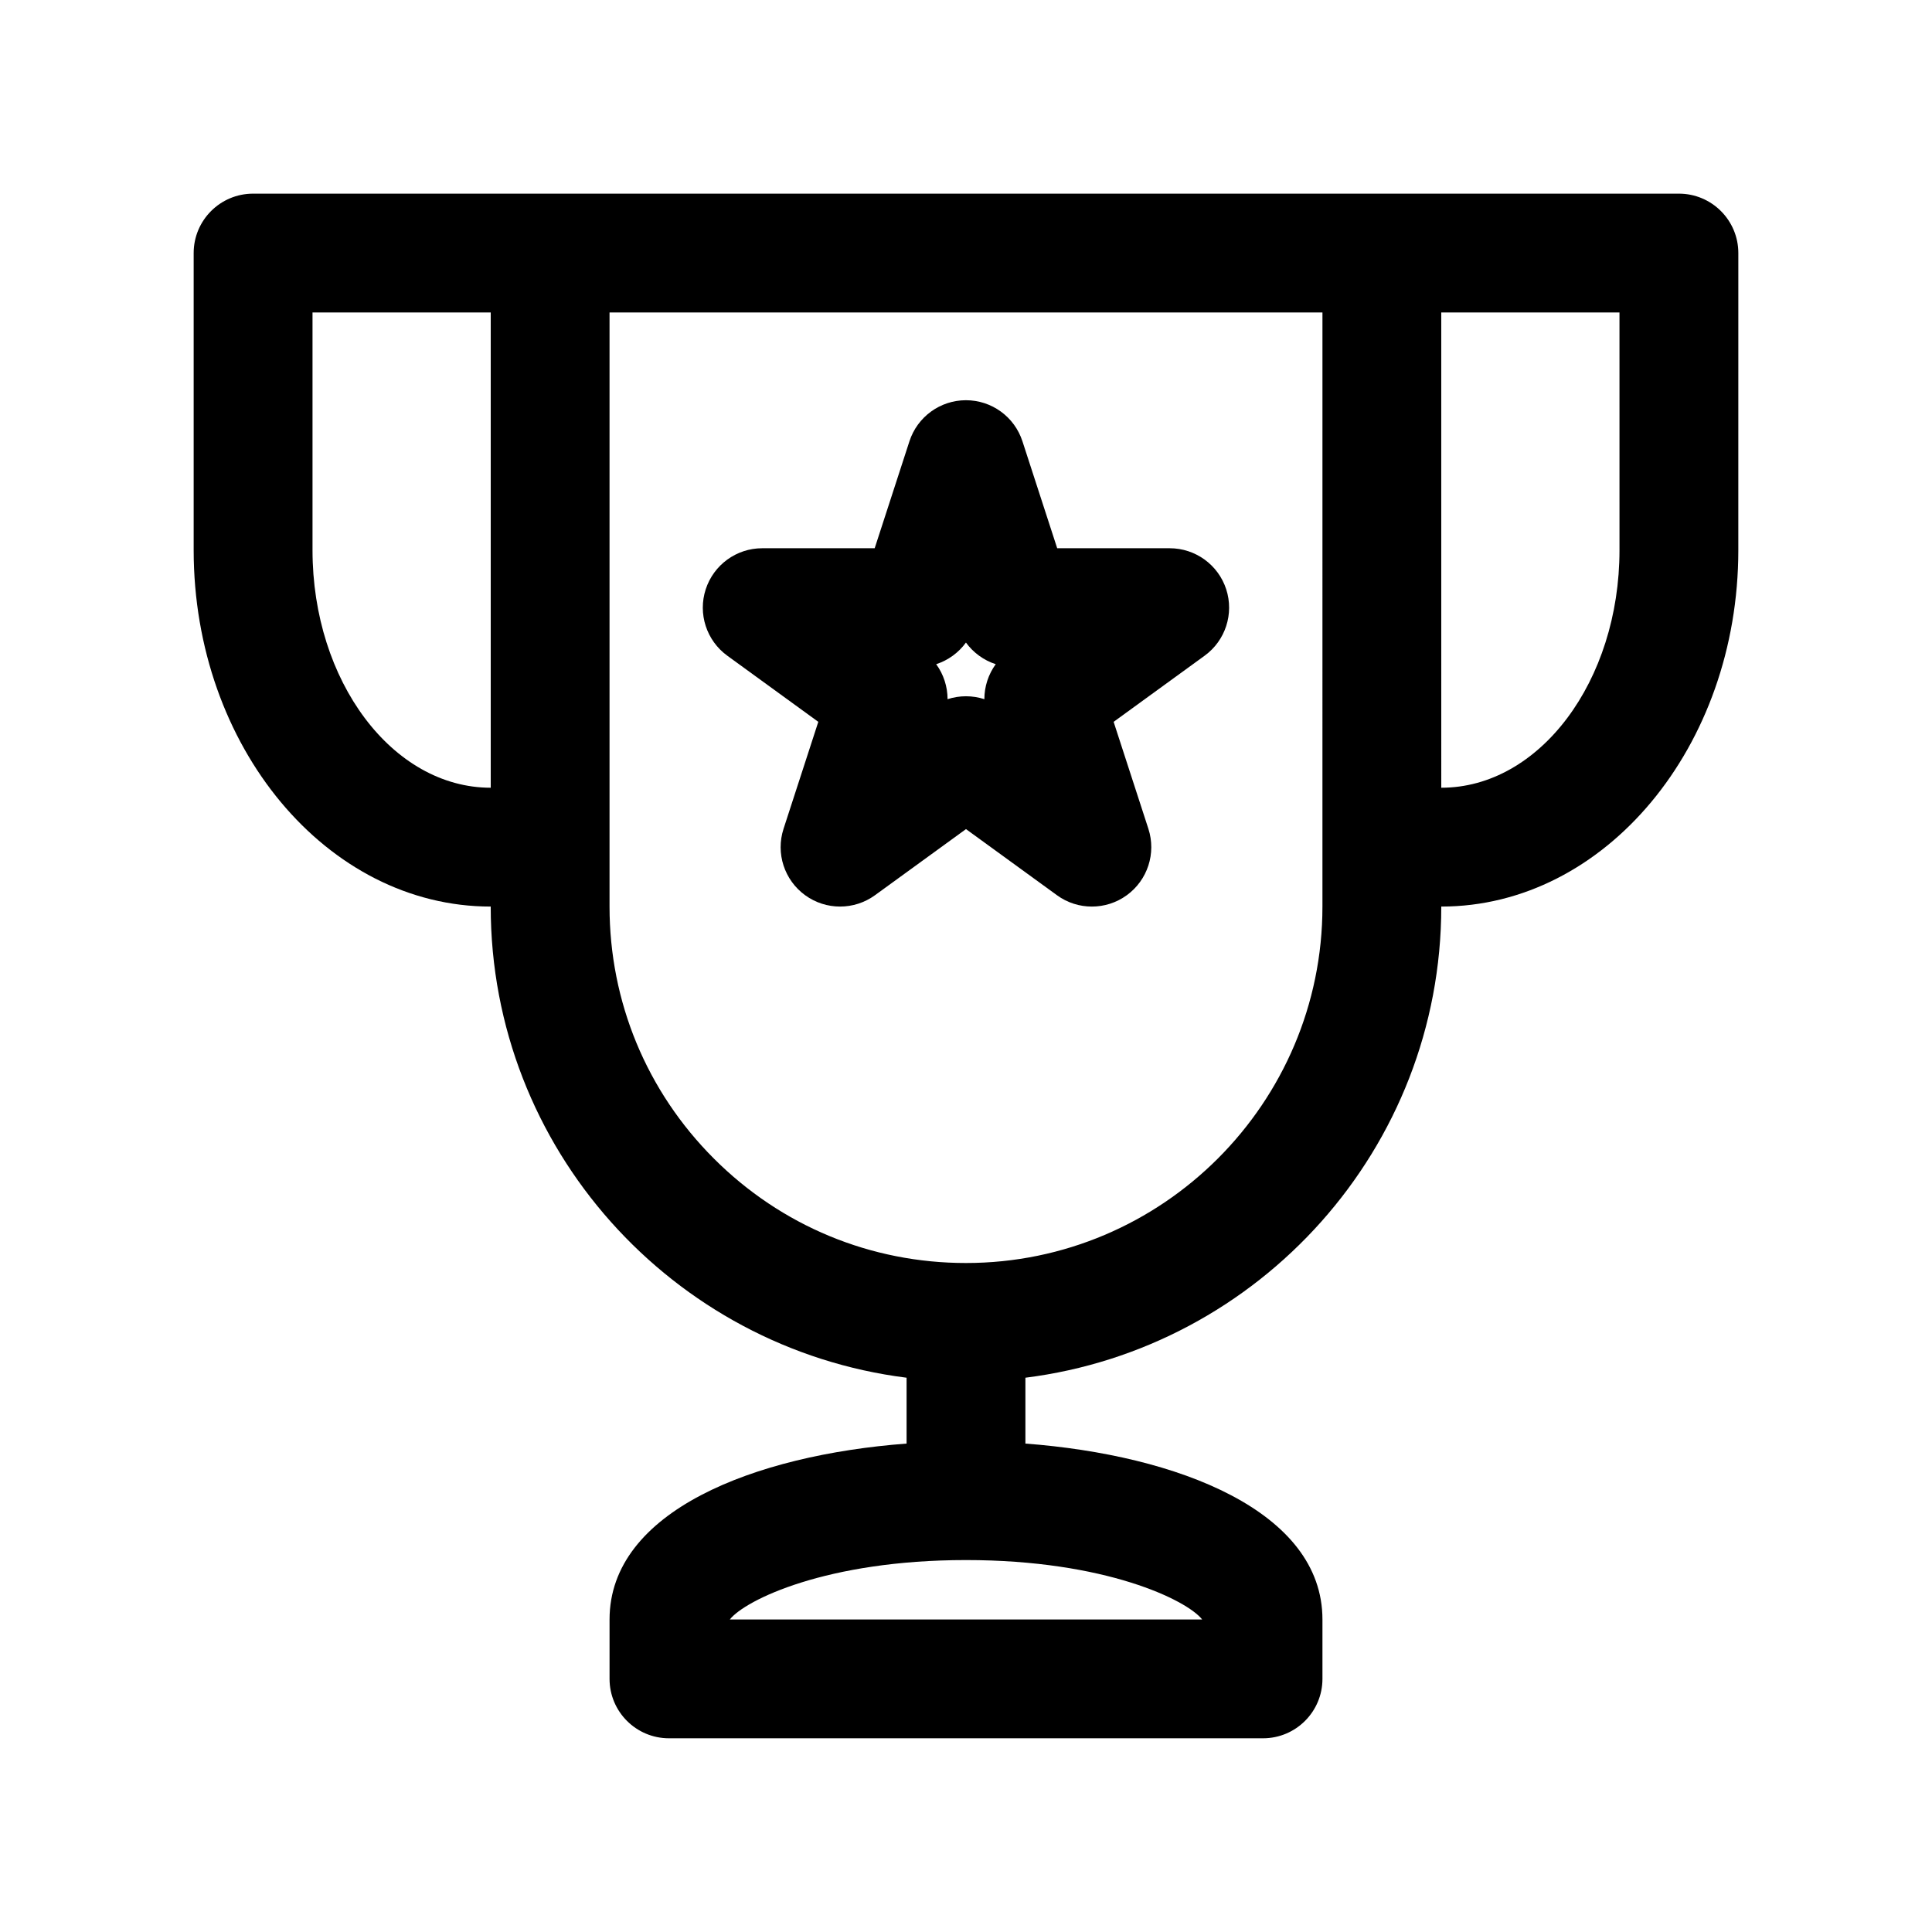<?xml version="1.0" encoding="UTF-8"?>
<!-- The Best Svg Icon site in the world: iconSvg.co, Visit us! https://iconsvg.co -->
<svg fill="#000000" width="800px" height="800px" version="1.1" viewBox="144 144 512 512" xmlns="http://www.w3.org/2000/svg">
 <g>
  <path d="m588.93 195.32h-377.86c-8.699 0-15.746 7.055-15.746 15.746v78.719c0 52.082 35.312 94.465 78.719 94.465 0 64.109 48.176 117.07 110.21 124.86v17.453c-40.355 3.047-78.715 17.898-78.715 46.617v15.742c0 8.691 7.055 15.742 15.742 15.742h157.44c8.691 0 15.742-7.055 15.742-15.742v-15.742c0-28.719-38.359-43.57-78.719-46.617v-17.453c62.031-7.785 110.21-60.75 110.21-124.86 43.406 0 78.719-42.375 78.719-94.465l0.004-78.719c0-8.691-7.055-15.746-15.746-15.746zm-362.11 94.465v-62.977h47.23v125.95c-26.047 0-47.23-28.25-47.23-62.977zm110.59 283.39c4.062-5.148 25.633-15.742 62.59-15.742 36.961 0 58.527 10.598 62.582 15.742zm157.05-188.93c0 52.09-42.383 94.465-94.465 94.465-25.238 0-48.957-9.824-66.801-27.672-17.836-17.836-27.66-41.562-27.66-66.793v-157.44h188.93zm78.723-94.465c0 34.723-21.184 62.977-47.23 62.977l-0.004-125.95h47.23z"/>
  <path d="m453.98 289.29h-29.812l-9.211-28.348c-2.109-6.488-8.148-10.879-14.973-10.879-6.816 0-12.863 4.394-14.973 10.879l-9.211 28.348h-29.805c-6.824 0-12.863 4.394-14.973 10.879-2.109 6.488 0.203 13.594 5.723 17.602l24.113 17.523-9.211 28.348c-2.109 6.488 0.203 13.594 5.723 17.602 5.512 4.008 12.988 4.008 18.508 0l24.117-17.523 24.113 17.523c2.754 2.008 5.996 3.008 9.246 3.008 3.242 0 6.496-1 9.258-3.008 5.519-4.008 7.824-11.117 5.723-17.602l-9.211-28.348 24.113-17.523c5.519-4.008 7.824-11.117 5.723-17.602-2.109-6.484-8.156-10.879-14.98-10.879zm-49.113 40c-3.164-1.031-6.59-1.031-9.754 0 0-3.328-1.055-6.582-3.016-9.273 3.164-1.023 5.934-3.039 7.887-5.731 1.961 2.691 4.731 4.707 7.894 5.731-1.957 2.691-3.012 5.941-3.012 9.273z"/>
 </g>
</svg>